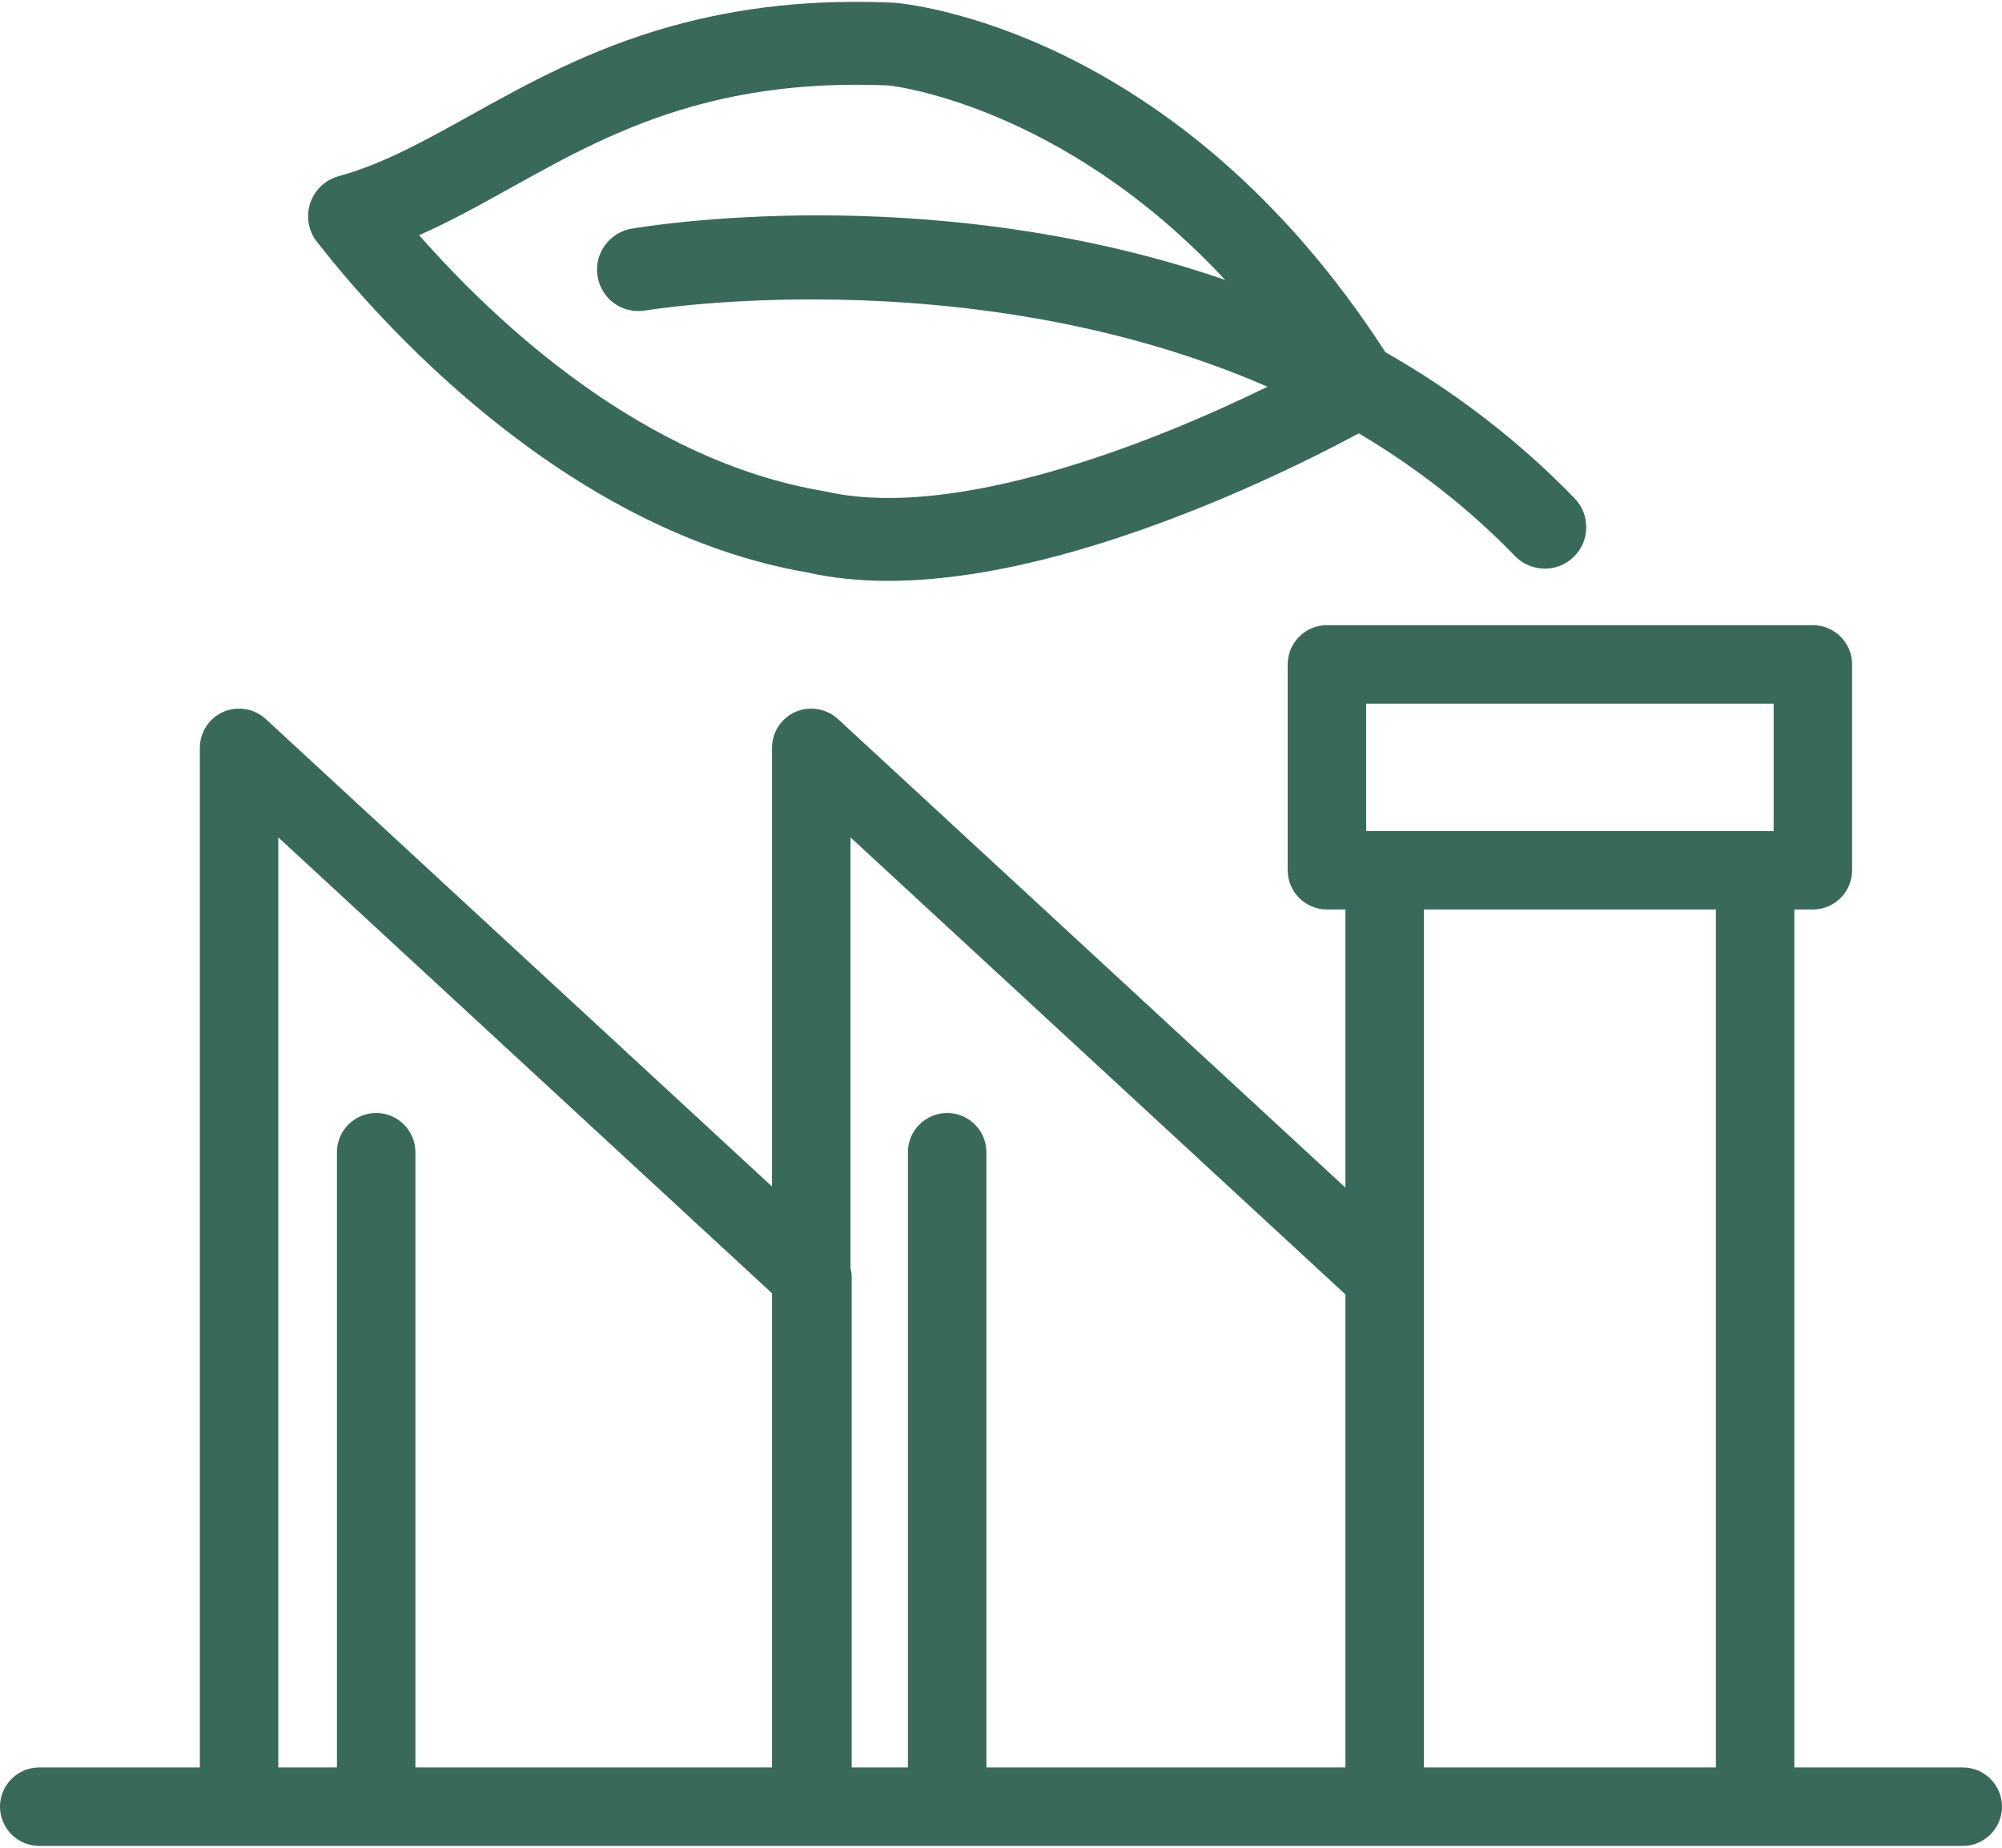 <?xml version="1.0" encoding="UTF-8"?> <!-- Creator: CorelDRAW 2020 (64-Bit) --> <svg xmlns="http://www.w3.org/2000/svg" xmlns:xlink="http://www.w3.org/1999/xlink" xmlns:xodm="http://www.corel.com/coreldraw/odm/2003" xml:space="preserve" width="65mm" height="60mm" style="shape-rendering:geometricPrecision; text-rendering:geometricPrecision; image-rendering:optimizeQuality; fill-rule:evenodd; clip-rule:evenodd" viewBox="0 0 6499.98 6000"> <defs> <style type="text/css"> <![CDATA[ .fil0 {fill:#38695B;fill-rule:nonzero} ]]> </style> </defs> <g id="Warstwa_x0020_1">  <g id="_1941978643472"> <path class="fil0" d="M6372.57 5739.26l-546.73 0 0 -2785.98 60.08 0c70.21,0 127.4,-57.12 127.4,-127.31l0 -668.54c0,-70.23 -57.19,-127.38 -127.4,-127.38l-1577.65 0c-70.28,0 -127.4,57.15 -127.4,127.38l0 668.54c0,70.19 57.12,127.31 127.4,127.31l60.02 0 0 903.21 -1647.99 -1521.9c-36.64,-33.69 -91.59,-43.04 -137.39,-23.08 -46.37,20.32 -76.31,66.13 -76.31,116.7l0 1424.66 -1643.98 -1518.24c-36.5,-33.7 -91.57,-43.12 -137.5,-23.1 -46.3,20.3 -76.22,66.11 -76.22,116.68l0 3311.05 -521.6 0c-70.2,0 -127.32,57.16 -127.32,127.4 0,70.22 57.12,127.34 127.32,127.34l6245.27 0c70.28,0 127.4,-57.12 127.4,-127.34 0,-70.24 -57.12,-127.4 -127.4,-127.4zm-801.46 -2785.98l0 0 0 2785.98 -948.03 0 0 -2785.98 948.03 0zm187.48 -668.47l0 0 0 413.76 -1322.99 0 0 -413.76 1322.99 0zm-2683.36 1329.28l0 0c-70.26,0 -127.4,57.12 -127.4,127.33l0 1997.84 -182.59 0 0 -1591.83c0,-9.38 -1.27,-19.09 -3.89,-29.6l0 -1398.71 1606.94 1484.08 0 1536.06 -1165.71 0 0 -1997.84c0,-70.21 -57.14,-127.33 -127.35,-127.33zm-1853.91 0l0 0c-70.21,0 -127.34,57.12 -127.34,127.33l0 1997.84 -190.36 0 0 -3020.08 1602.98 1480.4 0 1539.68 -1157.89 0 0 -1997.84c0,-70.21 -57.16,-127.33 -127.39,-127.33z"></path> <path class="fil0" d="M1032.43 789.28l4.08 5.18c167.58,214.7 777.42,925.96 1586.07,1064.59 79.48,18 167.31,27.13 261.05,27.13l0.02 0c172.41,0 369.79,-30.7 586.64,-91.25l15.02 -4.27 0 -0.03c404.11,-114.83 770.25,-299.4 926.31,-383.49 189.07,112.01 359.67,245.96 507.19,398.39 34.11,35.21 85.78,49.26 133.12,35.96 21.43,-5.99 41.21,-17.39 57.33,-32.95 53.33,-51.59 54.71,-137.01 3.1,-190.44 -178.53,-184.32 -385.16,-343.93 -614.33,-474.48 -680.2,-1053.34 -1558.23,-1132.07 -1596.53,-1134.98 -261.97,-11.34 -496.17,13.59 -721.7,76.47 -265.9,74.26 -471.96,188.99 -654.24,290.43 -144.2,80.18 -280.38,155.94 -419.84,194.8l-6.78 1.91c-68.92,19.21 -110.9,88.92 -95.55,158.84 4.96,22.2 15.45,42.84 29.04,58.19zm1624.67 -90.01l0 0c-345.03,0 -581.21,38.97 -607.11,43.41 -73.11,12.87 -122.28,82.62 -109.66,155.43 12.35,72.24 79.41,122.8 155.53,109.98 2.08,-0.36 216.49,-35.83 541.36,-35.83 383.13,0 943.93,50.18 1478.13,283.59 -187.49,91.36 -446.76,204.1 -717.41,279.62l-7.23 2.06c-190.96,52.78 -361.21,79.53 -506.15,79.53 -74.57,0 -143.4,-7.13 -206.93,-21.7l-5.3 -1.03c-587.15,-99.6 -1062.87,-547.72 -1311.52,-830.75 99.82,-43.84 195.34,-96.95 296.13,-152.97 177.16,-98.56 360.39,-200.48 595.29,-266.13 166.99,-46.59 340.08,-69.25 529.17,-69.25 34.59,0 69.66,0.76 103.49,2.17 5.87,0.55 561.21,59.74 1092.93,631.65 -496.65,-171.92 -986.1,-209.78 -1320.72,-209.78z"></path> </g> </g> </svg> 